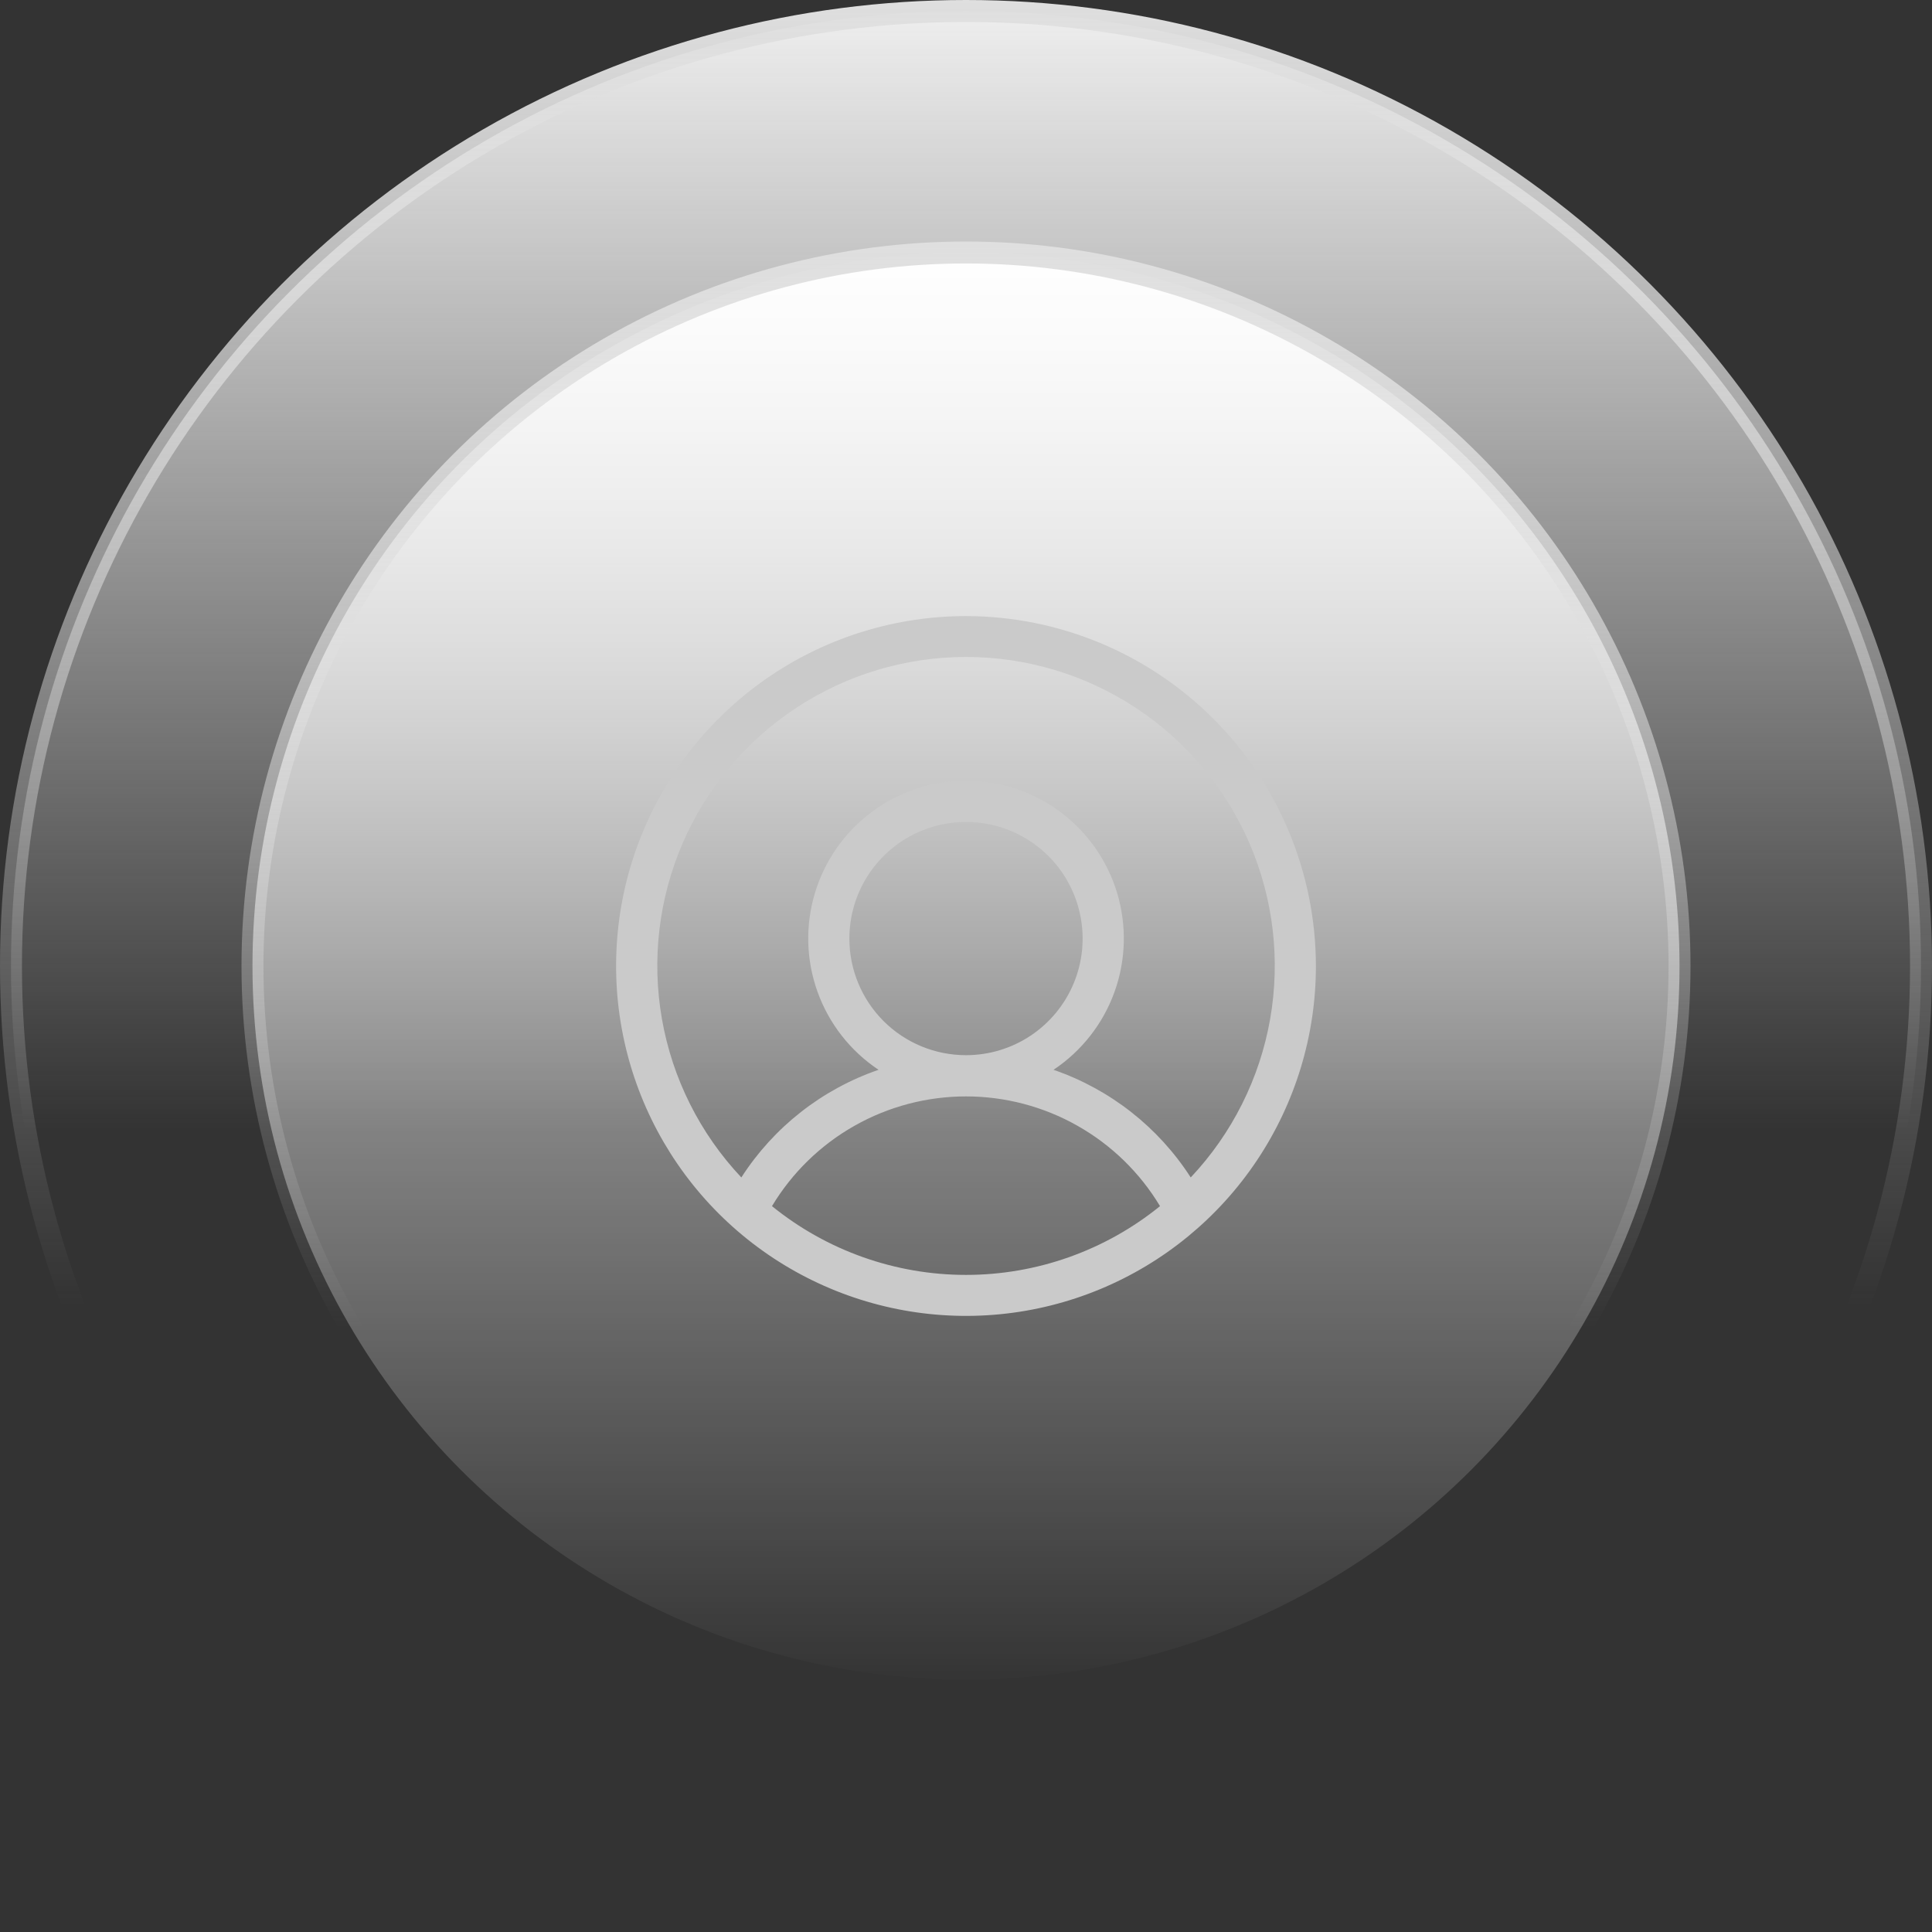 <svg width="88" height="88" viewBox="0 0 88 88" fill="none" xmlns="http://www.w3.org/2000/svg">
<rect x="0" y="0" width="88" height="88" fill="#333333" stroke="none"/>
<circle cx="44" cy="44" r="43.5" fill="url(#paint0_linear_2293_5119)" stroke="url(#paint1_linear_2293_5119)"/>
<circle cx="44" cy="44" r="32.5" fill="url(#paint2_linear_2293_5119)" stroke="url(#paint3_linear_2293_5119)"/>
<path d="M44 28.062C40.848 28.062 37.767 28.997 35.146 30.748C32.525 32.5 30.482 34.989 29.276 37.901C28.069 40.813 27.754 44.018 28.369 47.109C28.984 50.201 30.502 53.041 32.73 55.27C34.959 57.498 37.799 59.016 40.891 59.631C43.982 60.246 47.187 59.931 50.099 58.724C53.011 57.518 55.5 55.475 57.252 52.854C59.003 50.233 59.938 47.152 59.938 44C59.932 39.775 58.252 35.724 55.264 32.736C52.276 29.748 48.225 28.067 44 28.062ZM35.163 54.938C36.079 53.413 37.375 52.151 38.924 51.276C40.472 50.4 42.221 49.94 44 49.94C45.779 49.94 47.528 50.4 49.076 51.276C50.625 52.151 51.921 53.413 52.837 54.938C50.338 56.964 47.218 58.07 44 58.07C40.782 58.07 37.662 56.964 35.163 54.938ZM38.688 42.75C38.688 41.699 38.999 40.672 39.583 39.798C40.167 38.925 40.996 38.244 41.967 37.842C42.938 37.44 44.006 37.335 45.036 37.54C46.067 37.745 47.014 38.251 47.757 38.993C48.499 39.736 49.005 40.683 49.21 41.714C49.415 42.744 49.31 43.812 48.908 44.783C48.506 45.754 47.825 46.583 46.952 47.167C46.078 47.751 45.051 48.062 44 48.062C42.591 48.062 41.24 47.503 40.243 46.507C39.247 45.51 38.688 44.159 38.688 42.75ZM54.236 53.631C52.763 51.341 50.561 49.614 47.986 48.728C49.27 47.873 50.245 46.627 50.766 45.175C51.288 43.723 51.328 42.142 50.881 40.665C50.434 39.188 49.524 37.894 48.285 36.975C47.046 36.055 45.544 35.559 44.002 35.559C42.459 35.559 40.957 36.055 39.718 36.975C38.479 37.894 37.569 39.188 37.122 40.665C36.675 42.142 36.715 43.723 37.237 45.175C37.758 46.627 38.733 47.873 40.017 48.728C37.442 49.614 35.24 51.341 33.767 53.631C31.884 51.633 30.627 49.127 30.152 46.423C29.676 43.719 30.003 40.934 31.091 38.413C32.179 35.892 33.981 33.745 36.276 32.237C38.57 30.728 41.256 29.924 44.002 29.924C46.747 29.924 49.433 30.728 51.727 32.237C54.022 33.745 55.824 35.892 56.912 38.413C58.001 40.934 58.327 43.719 57.852 46.423C57.376 49.127 56.119 51.633 54.236 53.631Z" fill="#CACACA"/>
<defs>
<linearGradient id="paint0_linear_2293_5119" x1="44" y1="0" x2="44" y2="88" gradientUnits="userSpaceOnUse">
<stop stop-color="#F0F0F0"/>
<stop offset="0.585" stop-color="#F0F0F0" stop-opacity="0"/>
</linearGradient>
<linearGradient id="paint1_linear_2293_5119" x1="44" y1="0" x2="44" y2="59.5" gradientUnits="userSpaceOnUse">
<stop stop-color="#DFDFDF"/>
<stop offset="1" stop-color="#DFDFDF" stop-opacity="0"/>
</linearGradient>
<linearGradient id="paint2_linear_2293_5119" x1="44" y1="11" x2="44" y2="77" gradientUnits="userSpaceOnUse">
<stop stop-color="white"/>
<stop offset="1" stop-color="white" stop-opacity="0"/>
</linearGradient>
<linearGradient id="paint3_linear_2293_5119" x1="44" y1="11" x2="44" y2="60.5" gradientUnits="userSpaceOnUse">
<stop stop-color="#DFDFDF"/>
<stop offset="1" stop-color="#DFDFDF" stop-opacity="0"/>
</linearGradient>
</defs>
</svg>

